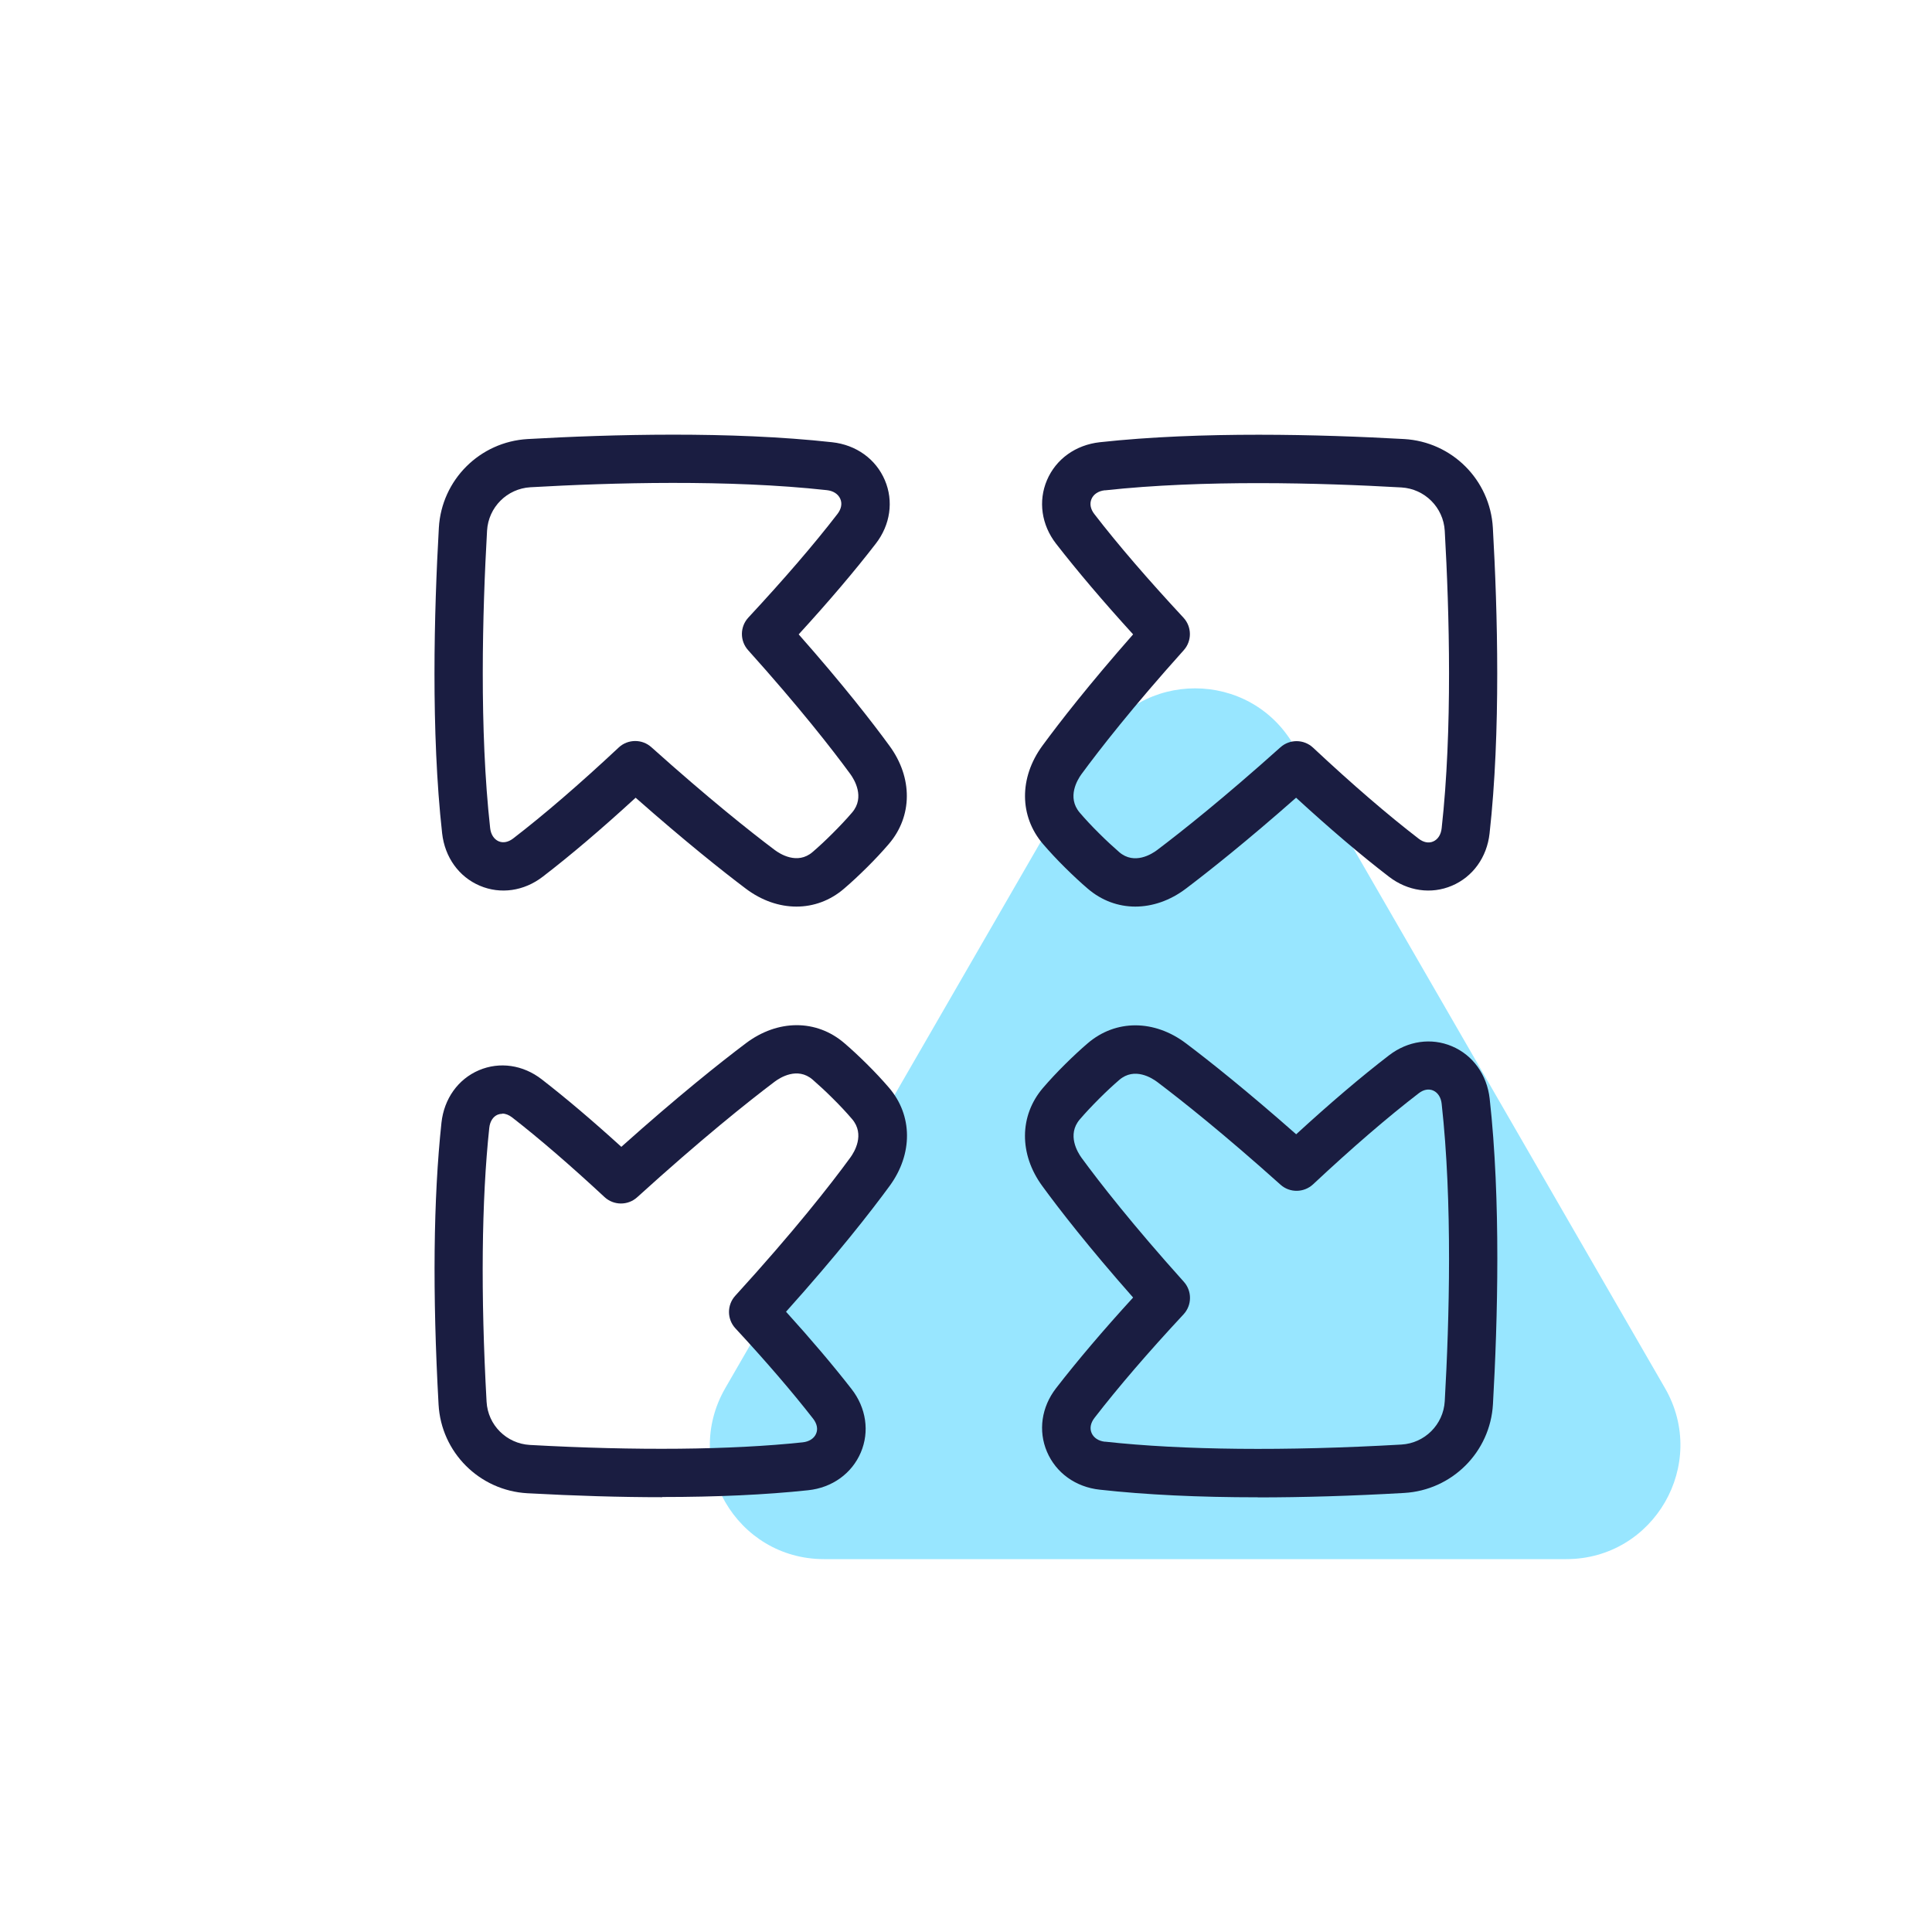 <?xml version="1.0" encoding="UTF-8"?>
<svg xmlns="http://www.w3.org/2000/svg" viewBox="0 0 200 200">
  <defs>
    <style>
      .cls-1 {
        fill: #1a1d41;
      }

      .cls-1, .cls-2 {
        stroke-width: 0px;
      }

      .cls-2 {
        fill: #98e6ff;
      }
    </style>
  </defs>
  <g id="Symbol_People_OI">
    <path class="cls-2" d="M123.71,161.4h-38.41c-9.08,0-14.76-9.83-10.22-17.7l19.21-33.27,19.21-33.27c4.54-7.87,15.89-7.87,20.44,0l19.21,33.27,19.21,33.27c4.54,7.87-1.14,17.7-10.22,17.7h-38.41Z"></path>
  </g>
  <g id="Icon_Octopus_outline" data-name="Icon_Octopus outline">
    <g id="arrow-expand--expand-small-bigger-retract-smaller-big">
      <g id="Union">
        <path class="cls-1" d="M82.45,93.85c-1.78,0-3.61-.62-5.26-1.87-2.4-1.81-6.24-4.86-11.39-9.4-3.51,3.22-6.74,5.97-9.62,8.18-1.94,1.49-4.37,1.84-6.51.93-2.17-.92-3.62-2.95-3.9-5.42-1.17-10.52-.83-23.01-.34-31.63.28-4.96,4.24-8.91,9.2-9.19,8.58-.49,21.01-.83,31.51.33h0c2.49.27,4.53,1.74,5.46,3.93.92,2.16.57,4.62-.94,6.57-2.19,2.84-4.87,5.99-7.98,9.39,4.59,5.2,7.62,9.1,9.4,11.54,2.42,3.3,2.39,7.29-.07,10.16-.67.78-1.44,1.61-2.3,2.46-.81.8-1.59,1.53-2.33,2.16-1.44,1.24-3.16,1.86-4.93,1.86ZM65.76,76.71c.6,0,1.19.21,1.67.64,5.88,5.27,10.19,8.7,12.77,10.64.52.39,2.34,1.57,3.92.21.64-.55,1.34-1.2,2.06-1.92.76-.76,1.45-1.49,2.03-2.17,1.36-1.59.21-3.43-.17-3.96-1.91-2.61-5.3-6.95-10.6-12.85-.86-.96-.85-2.42.03-3.37,3.66-3.94,6.77-7.54,9.22-10.72.4-.52.51-1.07.3-1.56-.22-.51-.73-.84-1.4-.91h0c-10.16-1.12-22.29-.78-30.68-.3-2.42.14-4.35,2.07-4.49,4.49-.48,8.43-.81,20.62.32,30.79.07.66.4,1.16.88,1.37.47.2,1,.09,1.5-.29,3.2-2.46,6.88-5.63,10.93-9.42.48-.45,1.09-.67,1.71-.67Z"></path>
      </g>
      <g id="Union_2" data-name="Union 2">
        <path class="cls-1" d="M117.53,93.85c-1.77,0-3.49-.62-4.93-1.86-.74-.63-1.52-1.36-2.33-2.16-.86-.85-1.63-1.68-2.3-2.46-2.46-2.87-2.48-6.86-.07-10.16,1.79-2.44,4.82-6.34,9.4-11.54-3.1-3.4-5.78-6.56-7.98-9.39-1.51-1.95-1.86-4.41-.94-6.57.93-2.19,2.97-3.65,5.46-3.93h0c10.5-1.15,22.93-.81,31.51-.33,4.96.28,8.91,4.23,9.19,9.19.49,8.62.83,21.11-.34,31.63-.27,2.47-1.73,4.5-3.9,5.42-2.14.91-4.57.56-6.51-.93-2.88-2.21-6.11-4.96-9.62-8.18-5.15,4.54-8.99,7.58-11.39,9.4-1.65,1.25-3.48,1.87-5.26,1.87ZM114.39,50.75h0c-.68.07-1.19.41-1.4.91-.21.49-.1,1.05.3,1.56,2.45,3.18,5.56,6.78,9.22,10.72.88.95.89,2.41.03,3.37-5.3,5.9-8.69,10.25-10.6,12.85-.38.53-1.53,2.36-.17,3.96.58.68,1.26,1.41,2.03,2.17.72.72,1.42,1.36,2.06,1.92,1.58,1.36,3.4.18,3.92-.21,2.58-1.95,6.9-5.38,12.77-10.64.96-.86,2.43-.85,3.38.04,4.05,3.79,7.72,6.95,10.93,9.42.5.39,1.04.49,1.5.29.49-.21.81-.71.88-1.37,1.13-10.17.8-22.36.32-30.79-.14-2.42-2.07-4.35-4.49-4.49-8.39-.48-20.52-.81-30.68.3Z"></path>
      </g>
      <g id="Union_3" data-name="Union 3">
        <path class="cls-1" d="M130.2,155c-6.12,0-11.59-.26-16.36-.79h0c-2.49-.27-4.53-1.74-5.46-3.93-.92-2.16-.57-4.62.94-6.57,2.19-2.83,4.87-5.99,7.98-9.39-4.59-5.2-7.62-9.1-9.4-11.54-2.42-3.3-2.39-7.29.07-10.16.67-.78,1.44-1.61,2.3-2.46.81-.8,1.59-1.53,2.33-2.16,2.89-2.48,6.89-2.48,10.19.02,2.4,1.81,6.24,4.86,11.39,9.4,3.51-3.22,6.74-5.97,9.62-8.18,1.94-1.49,4.37-1.84,6.51-.93,2.17.92,3.62,2.95,3.9,5.42,1.17,10.52.83,23.01.34,31.63-.28,4.96-4.24,8.91-9.2,9.19-5.41.31-10.47.46-15.15.46ZM114.39,149.24c8.03.88,18.64.99,30.68.3,2.42-.14,4.35-2.07,4.49-4.49.48-8.43.81-20.62-.32-30.79-.07-.66-.4-1.16-.88-1.37-.47-.2-1-.1-1.5.29-3.2,2.46-6.88,5.63-10.93,9.42-.95.88-2.41.9-3.37.04-5.88-5.27-10.19-8.69-12.77-10.64-.52-.39-2.34-1.57-3.92-.21-.64.55-1.34,1.2-2.06,1.92-.76.76-1.45,1.49-2.03,2.17-1.36,1.59-.21,3.43.17,3.96,1.91,2.61,5.3,6.95,10.6,12.85.86.96.85,2.42-.03,3.37-3.67,3.94-6.77,7.55-9.22,10.72-.4.52-.51,1.07-.3,1.56.22.51.73.84,1.4.91h0Z"></path>
      </g>
      <g id="Union_4" data-name="Union 4">
        <path class="cls-1" d="M68.54,154.99c-4.32,0-8.98-.14-13.95-.41-4.96-.28-8.92-4.23-9.19-9.19-.64-11.51-.54-21.32.3-29.17.27-2.48,1.72-4.51,3.88-5.43,2.14-.91,4.57-.56,6.51.95,2.49,1.93,5.25,4.27,8.23,6.98,5.87-5.25,10.21-8.7,12.89-10.72,3.3-2.49,7.3-2.5,10.19-.02.74.63,1.52,1.36,2.33,2.16.86.85,1.63,1.68,2.3,2.46,2.46,2.87,2.48,6.86.07,10.16-2,2.73-5.44,7.13-10.73,13.03,2.61,2.88,4.88,5.56,6.78,8,1.52,1.95,1.88,4.41.96,6.57-.93,2.18-2.97,3.65-5.46,3.91-4.42.47-9.47.7-15.09.7ZM51.99,115.3c-.16,0-.32.03-.47.09-.48.2-.8.7-.87,1.36-.8,7.47-.9,17.27-.28,28.35.13,2.42,2.06,4.34,4.48,4.48,11.02.61,20.79.52,28.24-.27h0c.67-.07,1.18-.4,1.39-.89.21-.48.1-1.03-.3-1.55-2.18-2.8-4.89-5.95-8.05-9.36-.88-.95-.89-2.42-.01-3.38,6.02-6.6,9.81-11.43,11.92-14.32.38-.53,1.53-2.36.17-3.96-.58-.68-1.26-1.41-2.03-2.17-.72-.72-1.42-1.36-2.06-1.92-1.58-1.36-3.4-.18-3.92.21-2.85,2.15-7.64,5.98-14.24,11.97-.96.87-2.43.86-3.38-.02-3.52-3.27-6.74-6.05-9.57-8.25-.34-.26-.68-.39-1.01-.39Z"></path>
      </g>
    </g>
  </g>
</svg>
